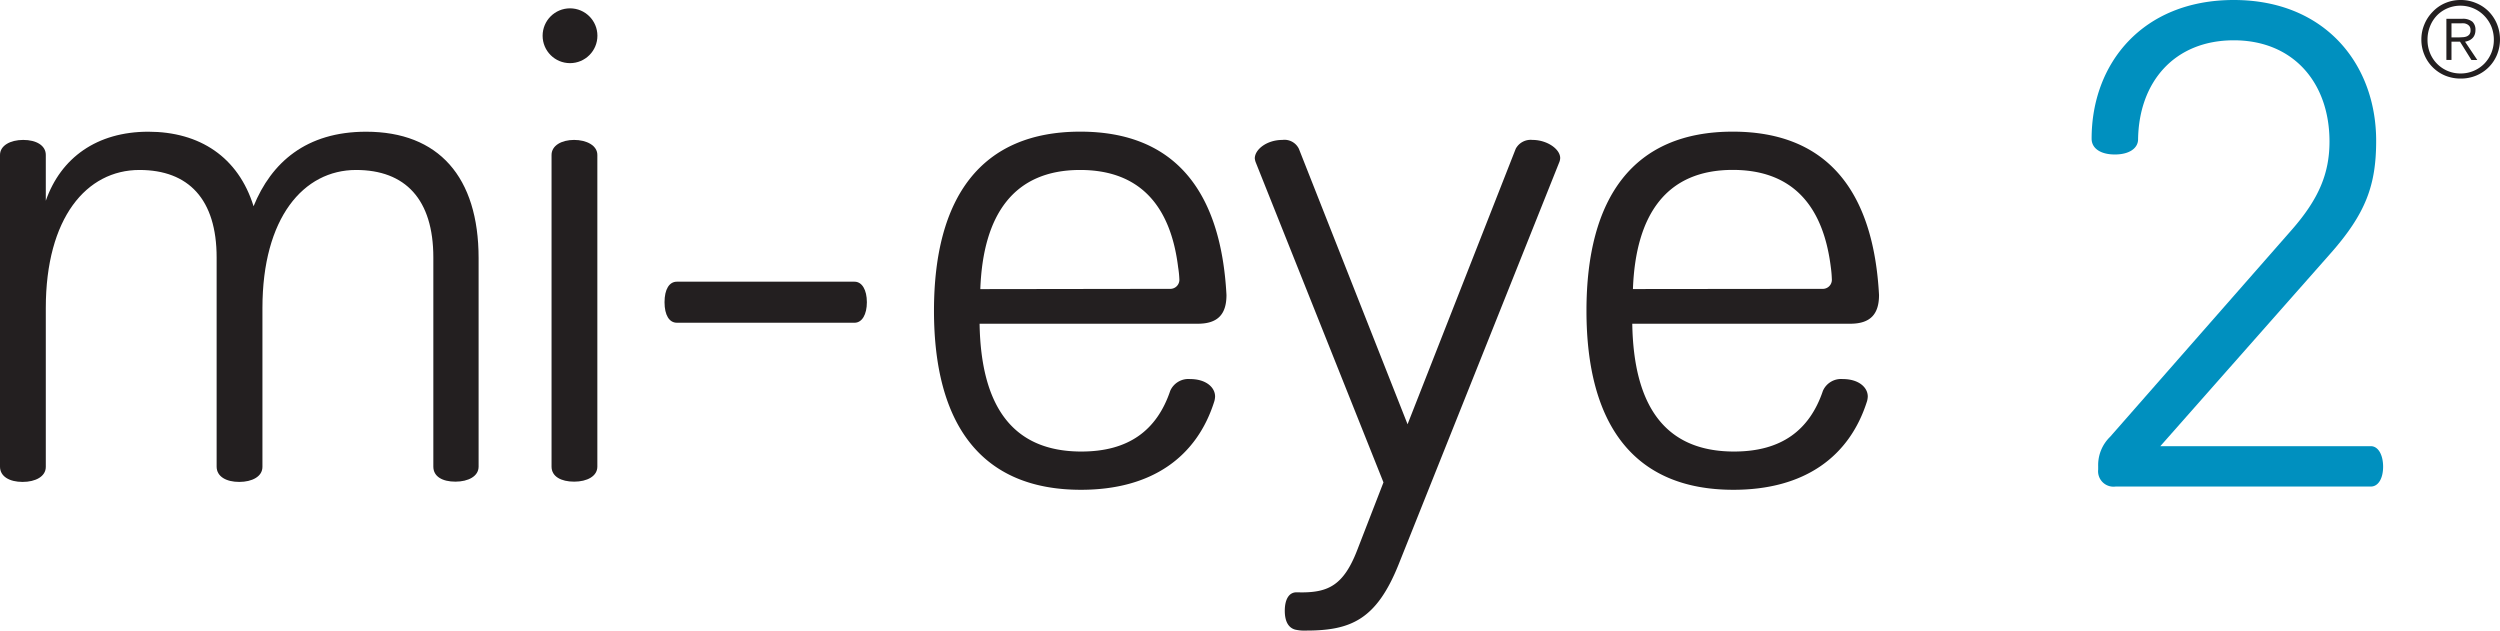 <svg xmlns="http://www.w3.org/2000/svg" viewBox="0 0 377.71 95.28"><defs><style>.cls-1{fill:#231f20;}.cls-2{fill:#0090bf;}</style></defs><title>Asset 1</title><g id="Layer_2" data-name="Layer 2"><g id="Layer_1-2" data-name="Layer 1"><path class="cls-1" d="M374.11.47A5.69,5.69,0,0,1,376,1.73a5.93,5.93,0,0,1,1.25,1.89,6.16,6.16,0,0,1,0,4.67A5.74,5.74,0,0,1,376,10.16a5.85,5.85,0,0,1-1.89,1.26,6,6,0,0,1-2.34.45,6.11,6.11,0,0,1-2.35-.45,5.81,5.81,0,0,1-1.88-1.26,5.74,5.74,0,0,1-1.25-1.87A5.85,5.85,0,0,1,365.83,6a5.84,5.84,0,0,1,.46-2.33,5.93,5.93,0,0,1,1.25-1.89A5.65,5.65,0,0,1,369.42.47,5.93,5.93,0,0,1,371.77,0,5.85,5.85,0,0,1,374.11.47Zm-4.35.79a4.88,4.88,0,0,0-1.58,1.08A5,5,0,0,0,367.13,4a5.31,5.31,0,0,0-.37,2,5.22,5.22,0,0,0,.37,2,4.93,4.93,0,0,0,4.64,3.1,5,5,0,0,0,3.57-1.48,5.11,5.11,0,0,0,1.06-1.62,5.22,5.22,0,0,0,.38-2,5.31,5.31,0,0,0-.38-2,5.18,5.18,0,0,0-1.06-1.61A5,5,0,0,0,371.77.86,4.94,4.94,0,0,0,369.76,1.26Zm-.15,7.8V2.84H372a2.27,2.27,0,0,1,1.54.44A1.65,1.65,0,0,1,374,4.56a1.91,1.91,0,0,1-.13.71,1.39,1.39,0,0,1-.34.51,1.77,1.77,0,0,1-.5.34,2.79,2.79,0,0,1-.6.18l1.85,2.76h-.89L371.67,6.3h-1.29V9.06Zm2.47-3.44a1.78,1.78,0,0,0,.6-.12,1,1,0,0,0,.42-.32,1,1,0,0,0,.16-.62,1,1,0,0,0-.12-.53,1,1,0,0,0-.34-.33,1.38,1.38,0,0,0-.47-.17,3.16,3.16,0,0,0-.55,0h-1.4V5.65h1Q371.74,5.65,372.08,5.62Z"/><path class="cls-2" d="M319.52,23.34c-2.17,0-3.51-.93-3.51-2.38C316,9.6,323.7,0,337.49,0S359,9.71,359,21.27c0,6.71-1.55,11-7,17.14l-25.61,29h31.8c1.14,0,1.86,1.34,1.86,3.1s-.72,3-1.86,3H319.62A2.33,2.33,0,0,1,317,70.94v-.51A5.94,5.94,0,0,1,318.8,66L346.27,34.7c4.07-4.65,5.68-8.52,5.68-13.32,0-8.89-5.48-15.29-14.46-15.29s-14.35,6.3-14.46,15C323,22.41,321.69,23.34,319.52,23.34Z"/><path class="cls-1" d="M65.47,38.9c0-8.78-4.23-13.22-11.67-13.22-7.95,0-14.15,7.23-14.15,20.86v24c0,1.45-1.55,2.27-3.51,2.27S32.73,72,32.73,70.5V38.9c0-8.78-4.23-13.22-11.66-13.22-8,0-14.15,7.23-14.15,20.86v24c0,1.45-1.55,2.27-3.51,2.27S0,72,0,70.5V23.41C0,22,1.55,21.14,3.51,21.14s3.41.83,3.41,2.27v6.92C9.19,23.82,14.66,19.9,22.41,19.9S36,23.72,38.31,31.16c2.69-6.61,7.95-11.26,17-11.26,10.95,0,17,6.82,17,19.1V70.5c0,1.45-1.55,2.27-3.51,2.27S65.47,72,65.47,70.5Z"/><path class="cls-1" d="M90.25,70.5c0,1.45-1.55,2.27-3.51,2.27S83.33,72,83.33,70.5V23.41c0-1.44,1.55-2.27,3.41-2.27s3.51.83,3.51,2.27Z"/><path class="cls-1" d="M129.11,42.56c1.13,0,1.86,1.24,1.86,3.1s-.73,3.1-1.86,3.1H102.26c-1.14,0-1.86-1.14-1.86-3.1s.72-3.1,1.86-3.1Z"/><path class="cls-1" d="M163.31,74c-15.08,0-22.2-9.91-22.2-27.05s7.12-27.06,22.1-27.06c14.45,0,21.27,9.19,22.09,24.68,0,2.89-1.29,4.34-4.33,4.34H148c.2,12.29,4.85,19.31,15.38,19.31,7.13,0,11.41-3.2,13.43-9.19a3,3,0,0,1,3-1.76c2.38,0,3.77,1.24,3.77,2.64a3.2,3.2,0,0,1-.1.67C180.86,69,174.05,74,163.31,74Zm13.42-30.36a1.37,1.37,0,0,0,1.45-1.5A14.62,14.62,0,0,0,178,40.4c-1.13-9.3-5.78-14.72-14.81-14.72-10,0-14.67,6.72-15.08,18Z"/><path class="cls-1" d="M196.65,89.5c4.08,0,6.35-1.13,8.37-6.3l4-10.32L189.73,24.55a2.35,2.35,0,0,1-.15-.62c0-1.34,1.8-2.79,4.18-2.79a2.42,2.42,0,0,1,2.48,1.34L212.66,64.1,229,22.48a2.56,2.56,0,0,1,2.53-1.34c2.22,0,4.19,1.39,4.19,2.74a1.86,1.86,0,0,1-.11.56L211.31,85.27c-3.35,8.36-7.22,10-14,10a6.12,6.12,0,0,1-1.65-.15c-.93-.26-1.55-1.14-1.55-2.84s.62-2.79,1.76-2.79Z"/><path class="cls-1" d="M261.89,74c-15.08,0-22.2-9.91-22.2-27.05s7.12-27.06,22.1-27.06c14.45,0,21.27,9.19,22.1,24.68,0,2.89-1.3,4.34-4.34,4.34H246.61c.2,12.29,4.85,19.31,15.38,19.31,7.13,0,11.41-3.2,13.43-9.19a3,3,0,0,1,3-1.76c2.38,0,3.77,1.24,3.77,2.64a3.2,3.2,0,0,1-.1.67C279.45,69,272.63,74,261.89,74Zm13.42-30.36a1.37,1.37,0,0,0,1.45-1.5,16.37,16.37,0,0,0-.15-1.75c-1.14-9.3-5.79-14.72-14.82-14.72-10,0-14.67,6.72-15.08,18Z"/><circle class="cls-1" cx="86.12" cy="5.4" r="4.14"/></g></g></svg>